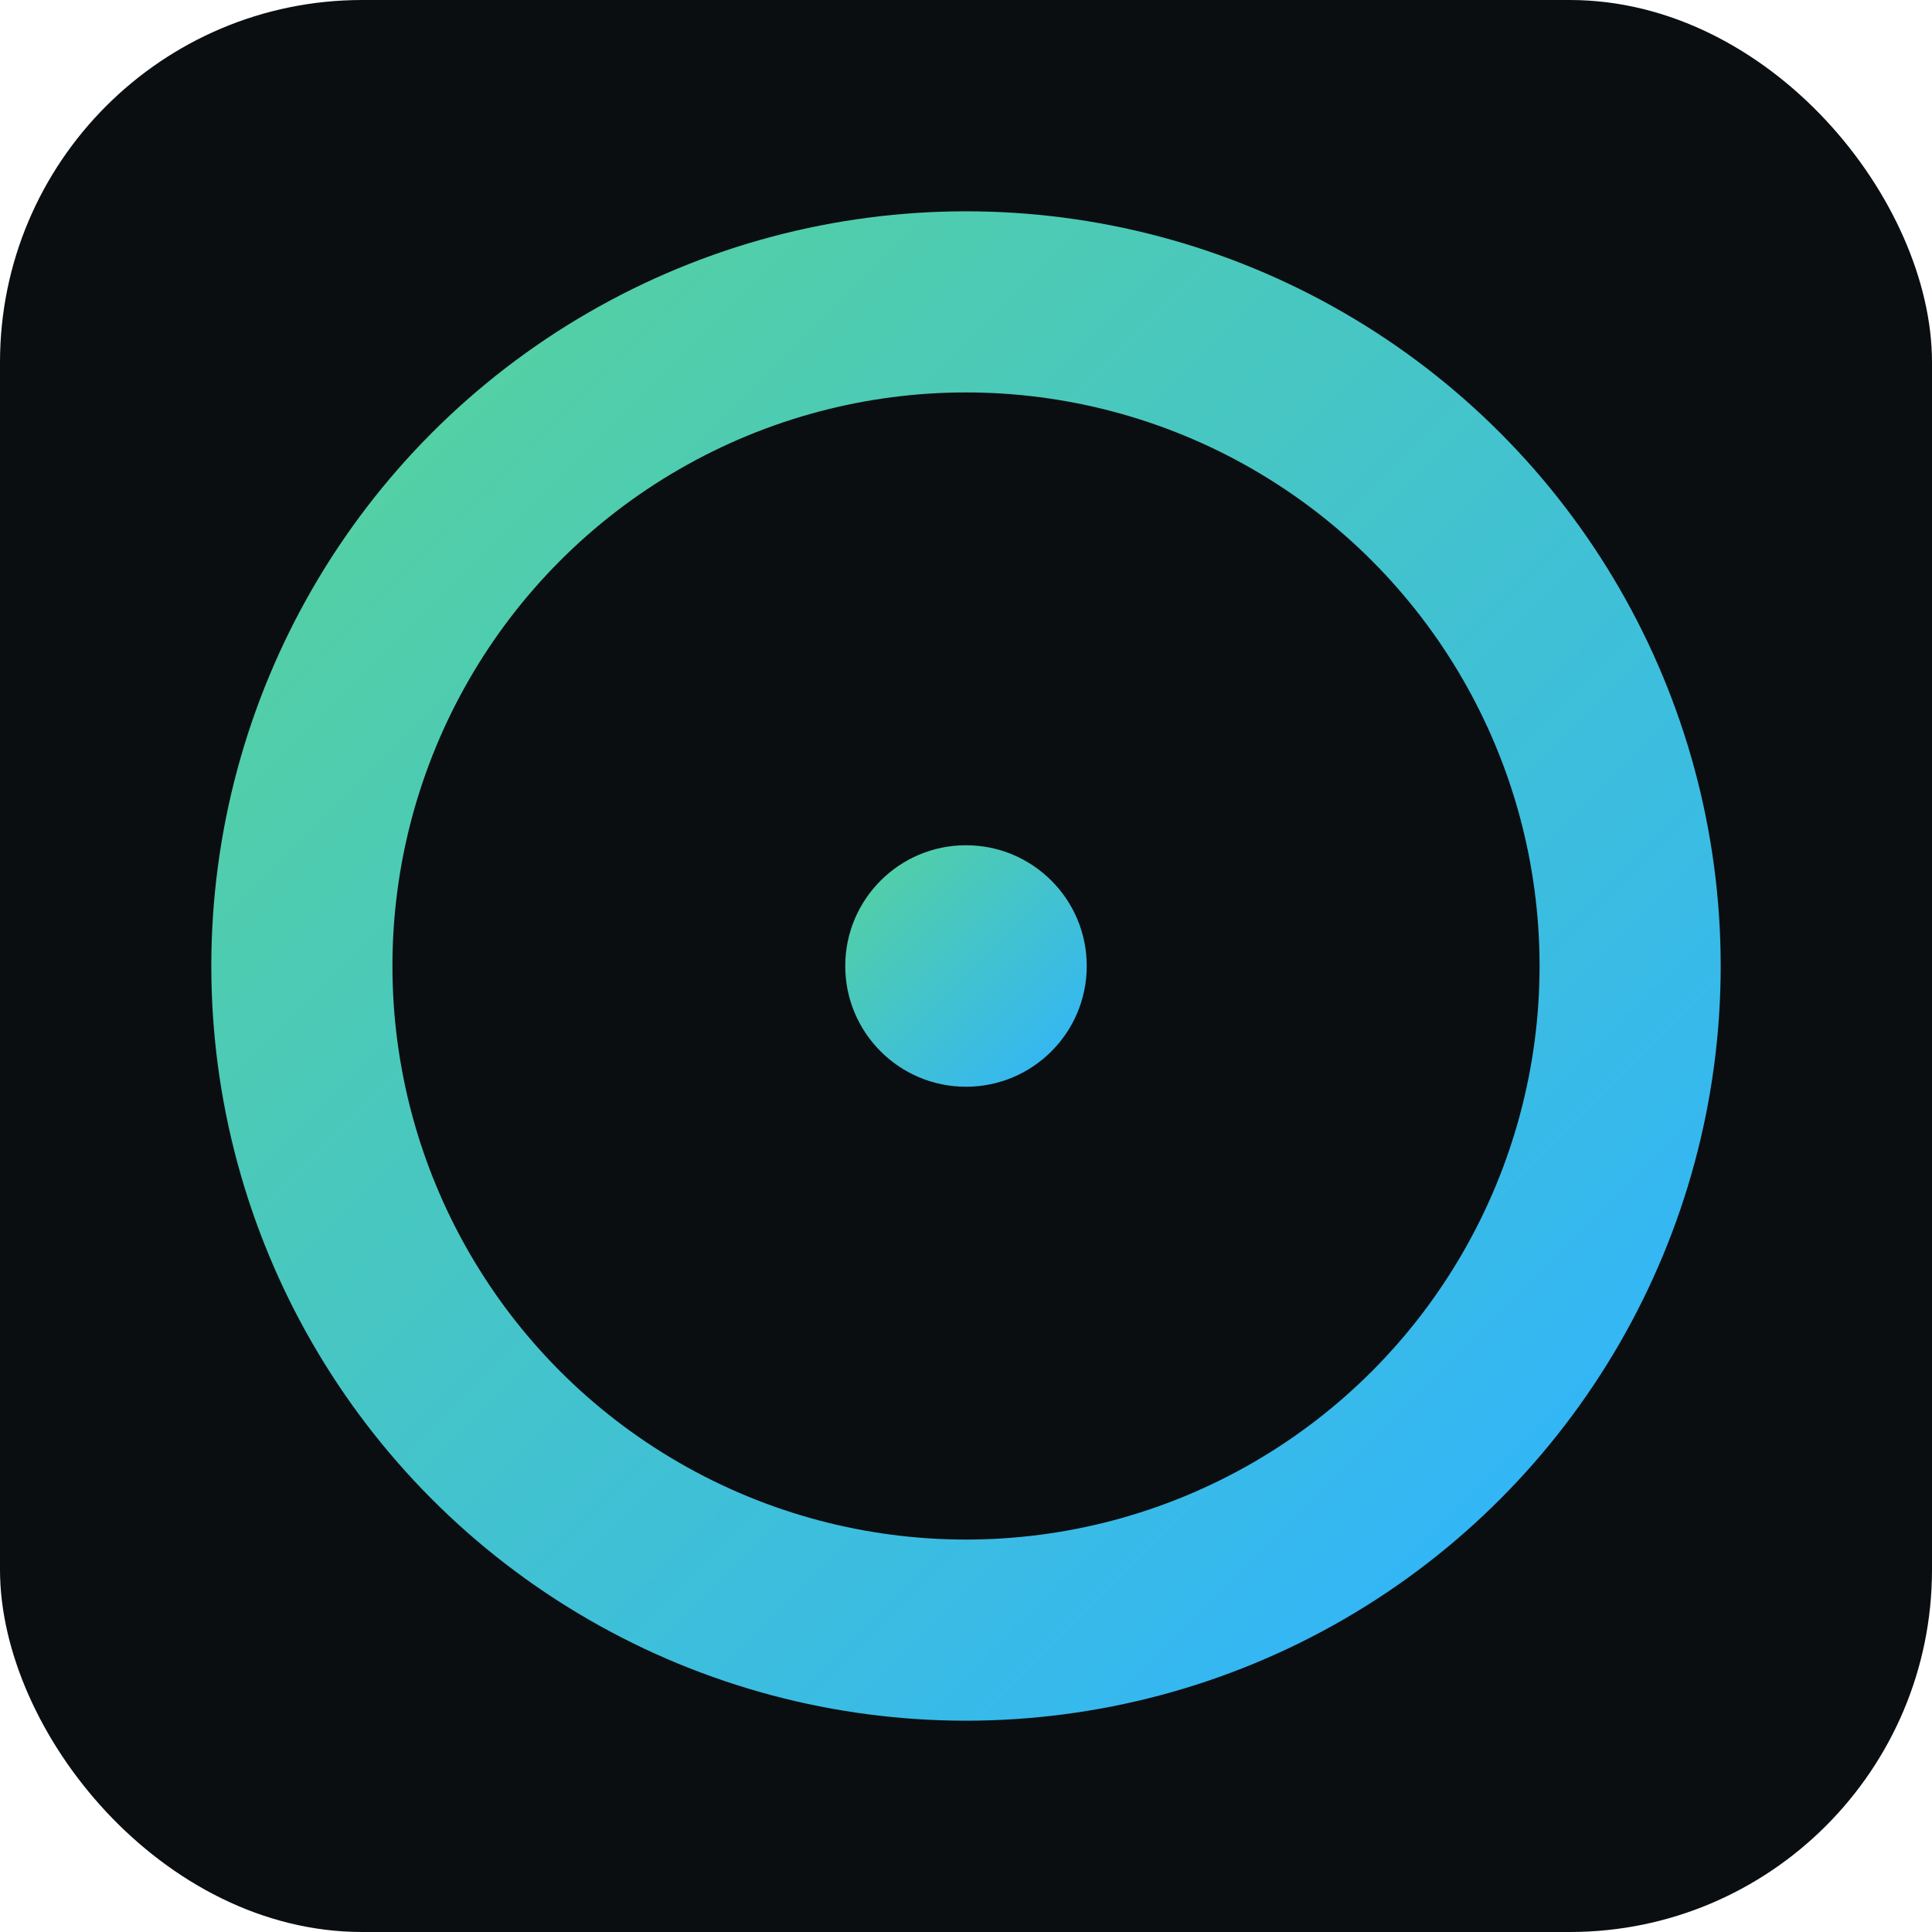 <svg xmlns="http://www.w3.org/2000/svg" viewBox="0 0 64 64">
  <defs><linearGradient id="g" x1="0" y1="0" x2="1" y2="1">
    <stop offset="0" stop-color="#57d39b"/><stop offset="1" stop-color="#2fb3ff"/></linearGradient></defs>
  <rect width="64" height="64" rx="12" fill="#0b0e11"/>
  <circle cx="32" cy="32" r="22" fill="none" stroke="url(#g)" stroke-width="6"/>
  <circle cx="32" cy="32" r="4" fill="url(#g)"/>
</svg>
